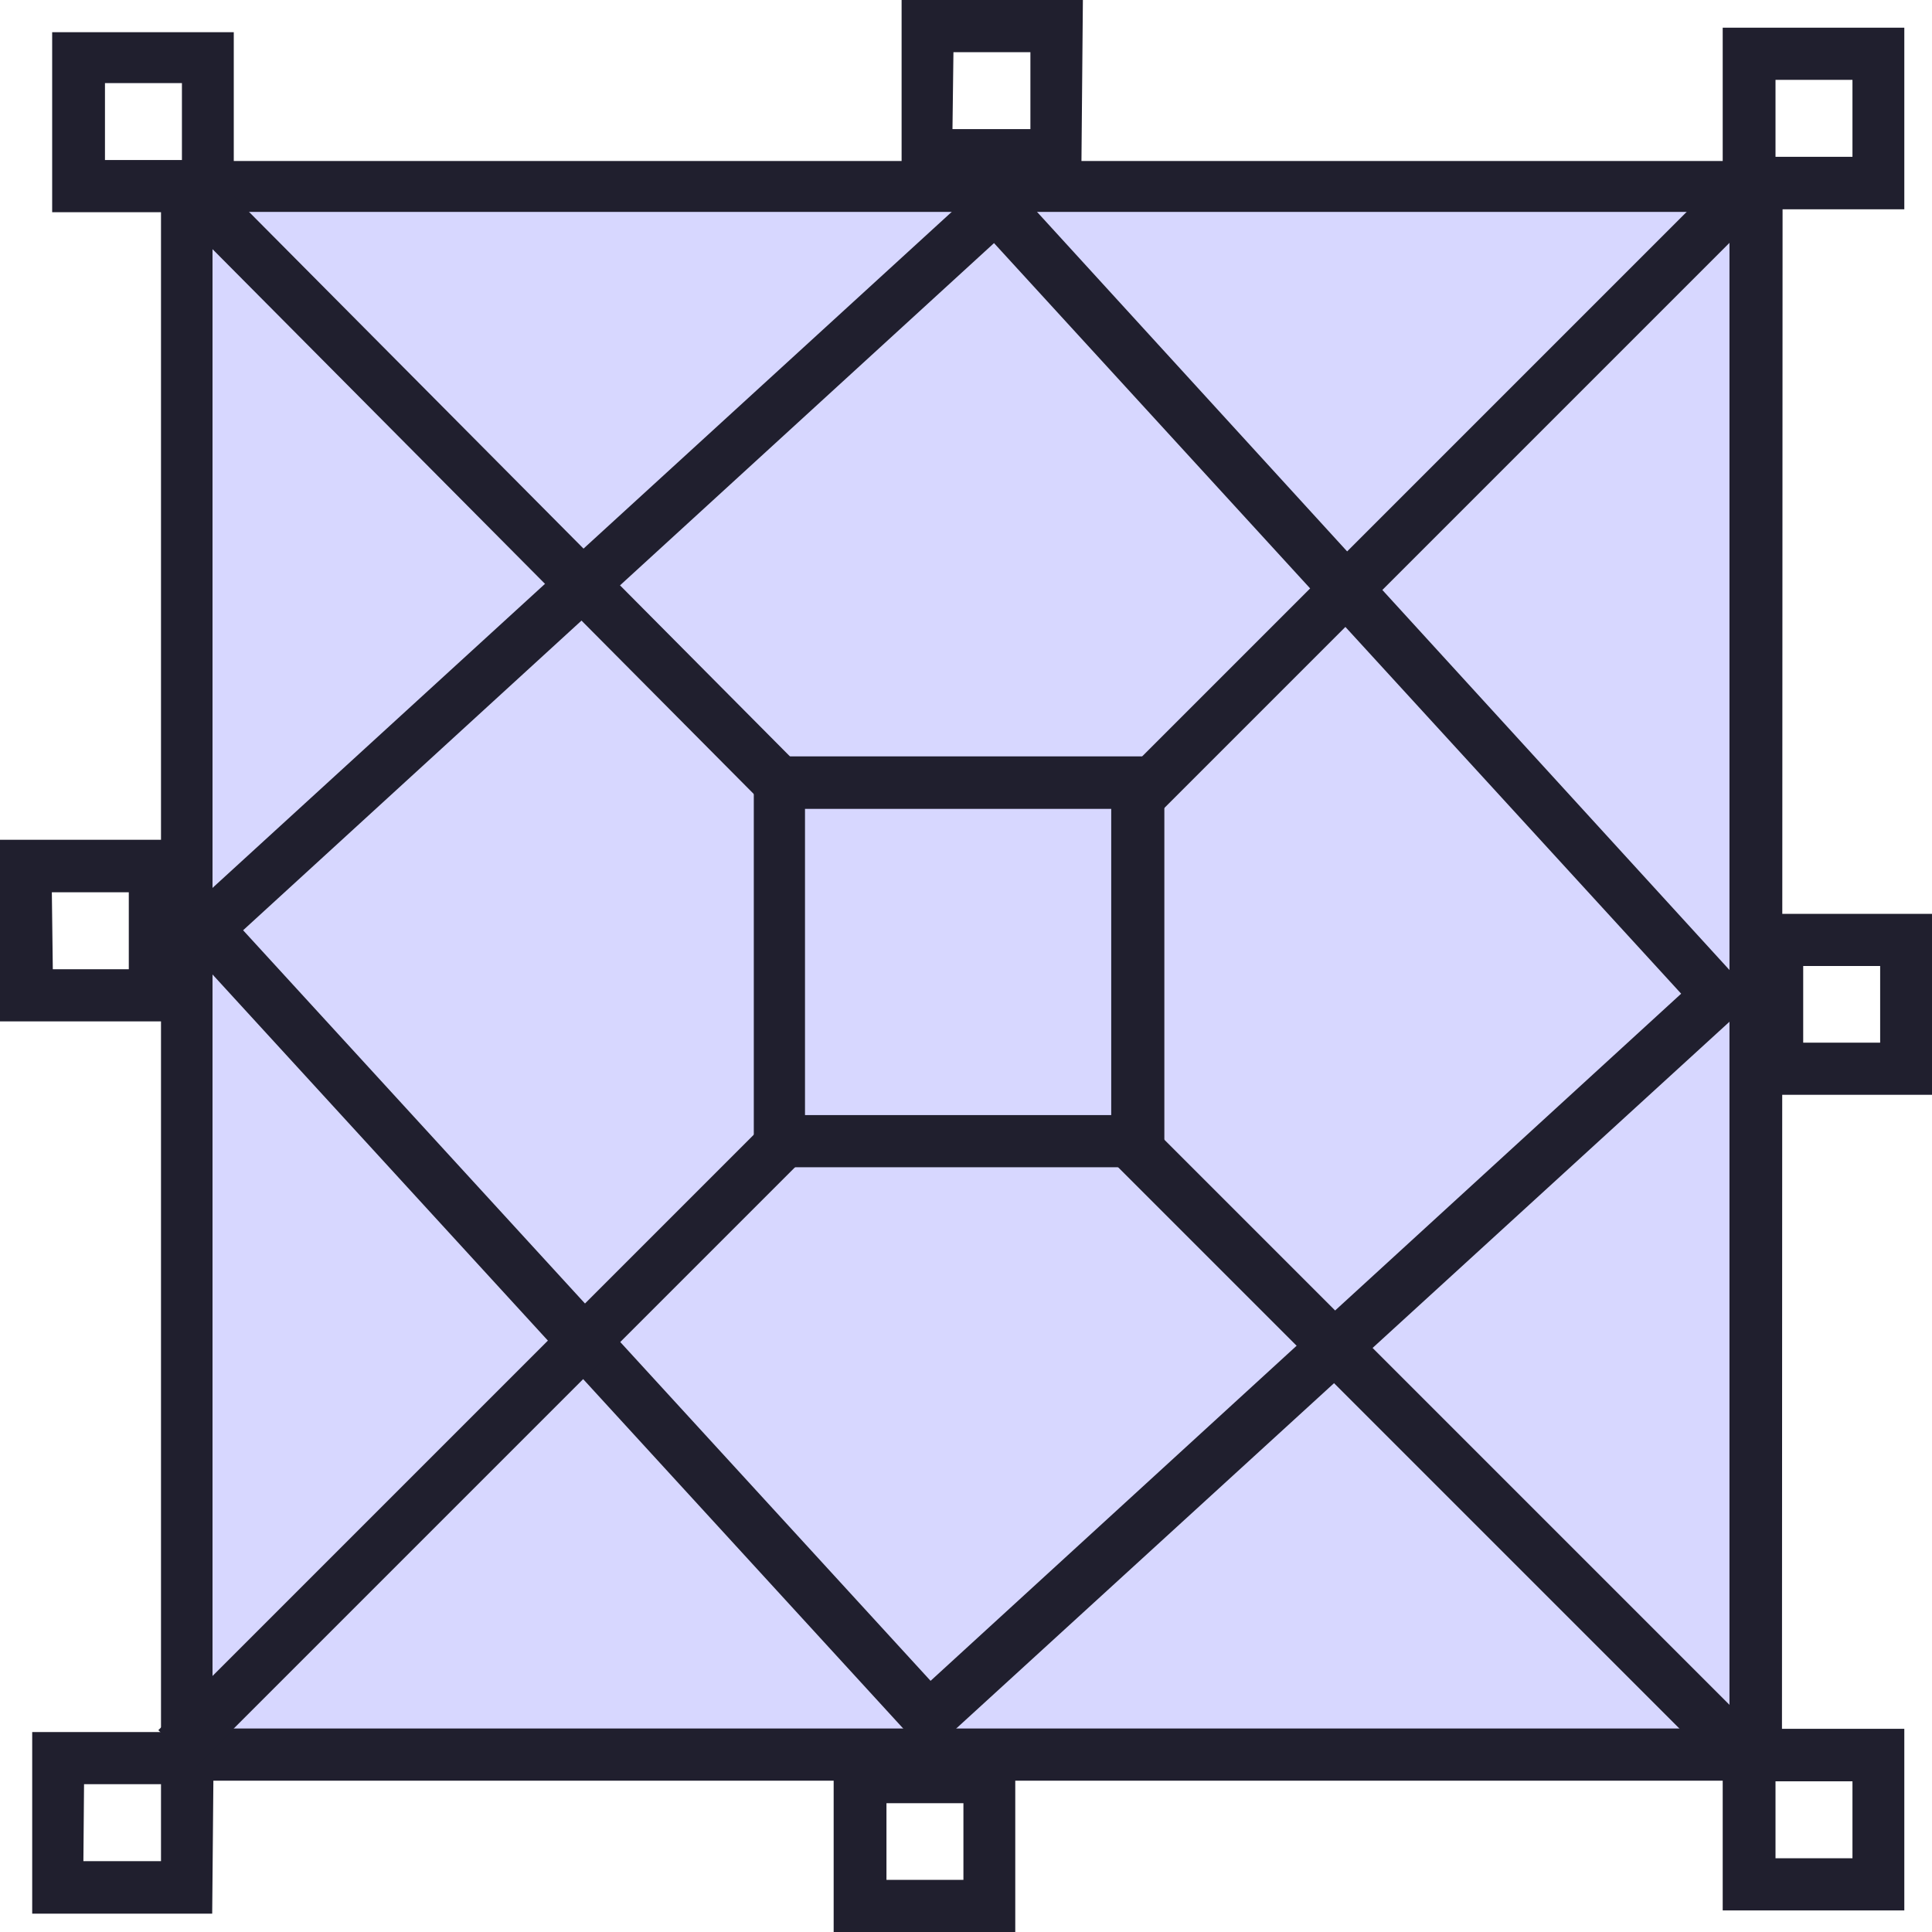 <svg id="Layer_1" data-name="Layer 1" xmlns="http://www.w3.org/2000/svg" viewBox="0 0 60 60"><defs><style>.cls-1{fill:#d7d7ff;}.cls-2{fill:#201f2e;}</style></defs><title>Recirocal link checker</title><g id="Group_160" data-name="Group 160"><rect id="Rectangle_73" data-name="Rectangle 73" class="cls-1" x="5.79" y="5.76" width="48.74" height="48.74"/><path id="Path_360" data-name="Path 360" class="cls-2" d="M547.34,84.3H497V34h50.36ZM498.6,82.68h47.11V35.58H498.6Z" transform="translate(-492 -29)"/></g><g id="Group_161" data-name="Group 161"><path id="Path_361" data-name="Path 361" class="cls-2" d="M520.8,83.5,497.26,57.8,523,34.26,546.51,60ZM499.55,57.89,520.9,81.2l23.31-21.34L522.87,36.55Z" transform="translate(-492 -29)"/></g><g id="Group_162" data-name="Group 162"><path id="Path_362" data-name="Path 362" class="cls-2" d="M499.26,35.59h-5.64V30h5.64Zm-4-1.62h2.39V31.58h-2.39Z" transform="translate(-492 -29)"/></g><g id="Group_163" data-name="Group 163"><path id="Path_363" data-name="Path 363" class="cls-2" d="M552,63h-5.64V57.38H552Zm-4-1.62h2.39V59H548Z" transform="translate(-492 -29)"/></g><g id="Group_164" data-name="Group 164"><path id="Path_364" data-name="Path 364" class="cls-2" d="M551.14,35.5H545.5V29.86h5.64Zm-4-1.63h2.39V31.48h-2.39Z" transform="translate(-492 -29)"/></g><g id="Group_165" data-name="Group 165"><path id="Path_365" data-name="Path 365" class="cls-2" d="M551.14,88.33H545.5V82.69h5.64Zm-4-1.62h2.39V84.32h-2.39Z" transform="translate(-492 -29)"/></g><g id="Group_166" data-name="Group 166"><path id="Path_366" data-name="Path 366" class="cls-2" d="M523.53,89h-5.64V83.36h5.64Zm-4-1.62h2.39V85h-2.39Z" transform="translate(-492 -29)"/></g><g id="Group_167" data-name="Group 167"><path id="Path_367" data-name="Path 367" class="cls-2" d="M497.64,60.72H492V55.08h5.64Zm-4-1.62H496V56.71h-2.39Z" transform="translate(-492 -29)"/></g><g id="Group_168" data-name="Group 168"><path id="Path_368" data-name="Path 368" class="cls-2" d="M498.59,88.43H493V82.79h5.64Zm-4-1.63H497V84.41h-2.39Z" transform="translate(-492 -29)"/></g><g id="Group_169" data-name="Group 169"><path id="Path_369" data-name="Path 369" class="cls-2" d="M525.58,34.64H520V29h5.63Zm-4-1.63H524V30.62h-2.39Z" transform="translate(-492 -29)"/></g><g id="Group_170" data-name="Group 170"><path id="Path_370" data-name="Path 370" class="cls-2" d="M528.16,65.25H515.41V52.49h12.75ZM517,63.63h9.51V54.12H517Z" transform="translate(-492 -29)"/></g><g id="Group_171" data-name="Group 171"><rect id="Rectangle_74" data-name="Rectangle 74" class="cls-2" x="506.19" y="30.97" width="1.62" height="26.15" transform="translate(-375.75 341.09) rotate(-44.81)"/></g><g id="Group_172" data-name="Group 172"><rect id="Rectangle_75" data-name="Rectangle 75" class="cls-2" x="535.82" y="60.72" width="1.62" height="26.59" transform="translate(-387.16 372.13) rotate(-45)"/></g><g id="Group_173" data-name="Group 173"><rect id="Rectangle_76" data-name="Rectangle 76" class="cls-2" x="523.43" y="43.58" width="26.59" height="1.62" transform="translate(-366.19 363.52) rotate(-45)"/></g><g id="Group_174" data-name="Group 174"><rect id="Rectangle_77" data-name="Rectangle 77" class="cls-2" x="493.6" y="73.1" width="26.59" height="1.62" transform="translate(-395.8 351.07) rotate(-45)"/></g></svg>